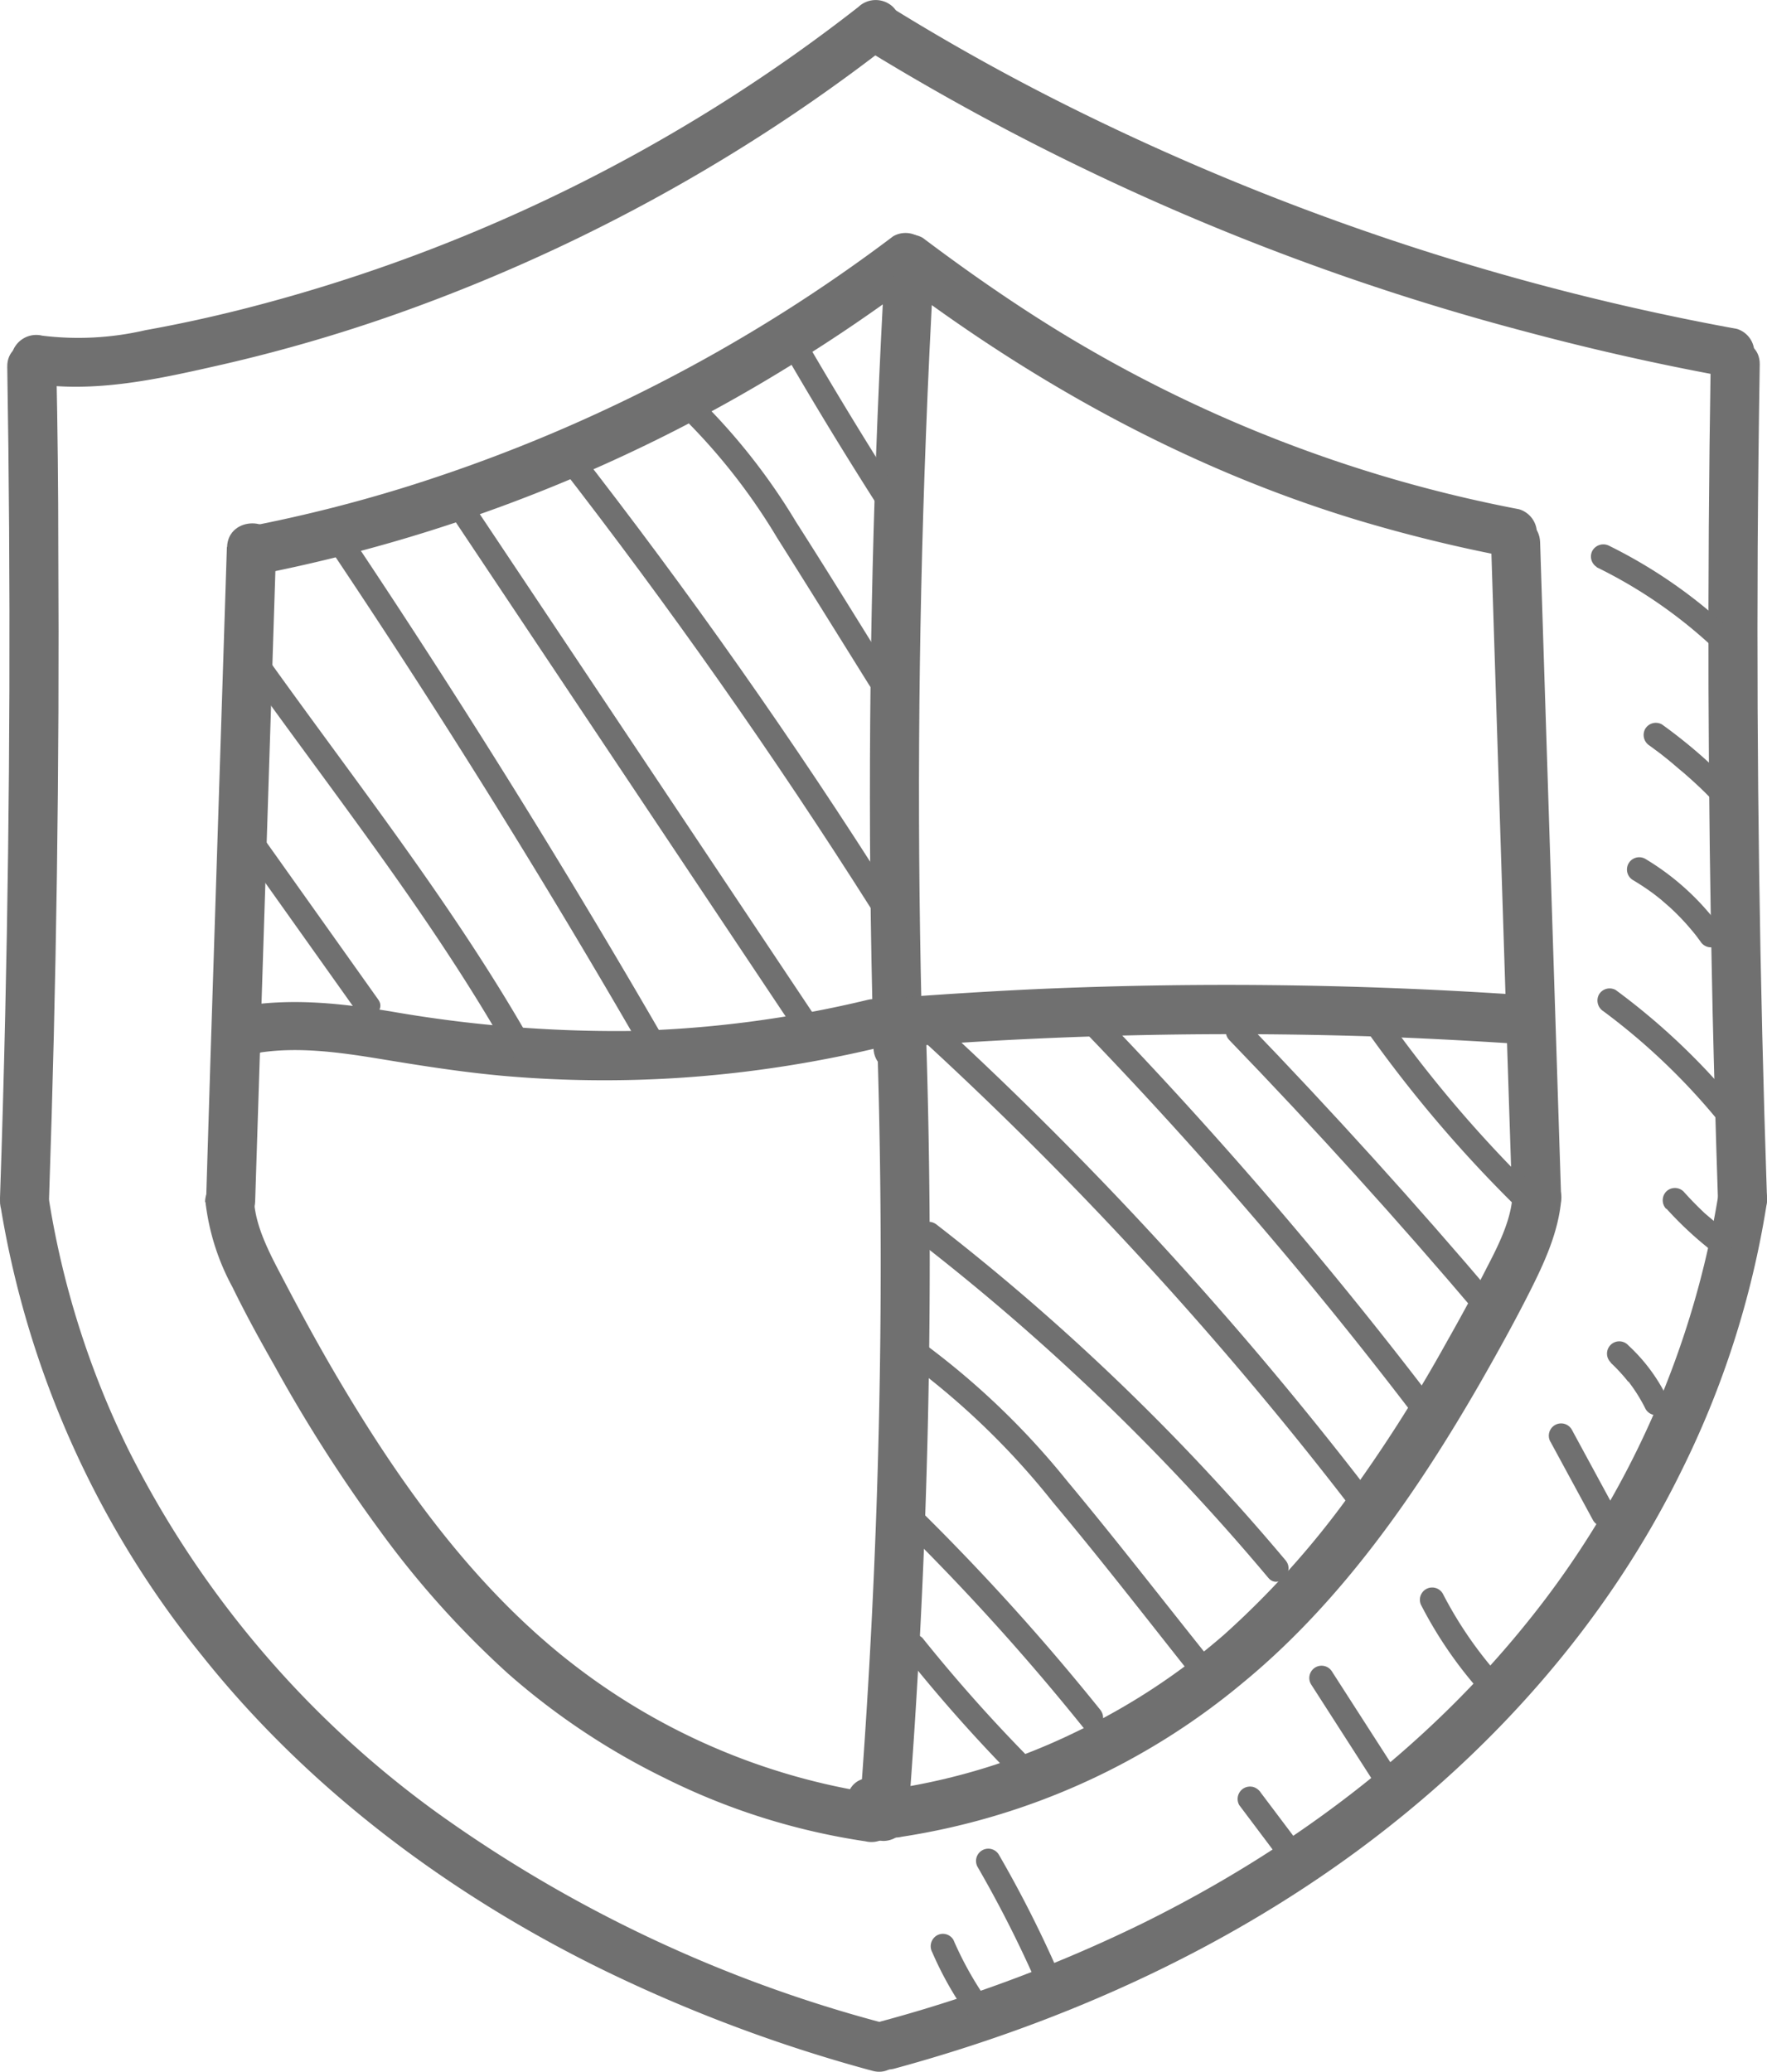 <svg id="Laag_1" data-name="Laag 1" xmlns="http://www.w3.org/2000/svg" viewBox="0 0 180.06 211.07"><defs><style>.cls-1{fill:#707070;}</style></defs><path class="cls-1" d="M88.69,186c3.22,0,3.23-5,0-5s-3.22,5,0,5Z" transform="translate(0 0.14)"/><path class="cls-1" d="M26.91,58.28A162.33,162.33,0,0,0,80.16,37.34q6.91-4.22,13.38-9.09a2.58,2.58,0,0,0,.9-3.42,2.52,2.52,0,0,0-3.42-.9,162.94,162.94,0,0,1-50,25.65,149.51,149.51,0,0,1-15.47,3.88,2.5,2.5,0,0,0,1.33,4.82Z" transform="translate(0 0.14)"/><path class="cls-1" d="M23.12,55.6l-1.67,52L21,122.27c-.1,3.21,4.9,3.21,5,0l1.67-52,.47-14.68c.1-3.21-4.9-3.21-5,0Z" transform="translate(0 0.14)"/><path class="cls-1" d="M20.94,122.34A23.87,23.87,0,0,0,23.69,131c1.33,2.73,2.8,5.4,4.28,8A153.43,153.43,0,0,0,38.63,155.7a94.65,94.65,0,0,0,13.16,14.69A72,72,0,0,0,67.71,181a68.08,68.08,0,0,0,20.49,6.46,2.58,2.58,0,0,0,3.07-1.75,2.51,2.51,0,0,0-1.74-3.07A66.44,66.44,0,0,1,57,168.31c-9.67-7.92-17-18.45-23.25-29.19-1.65-2.85-3.22-5.74-4.75-8.66-1.29-2.47-2.9-5.34-3.1-8.12a2.5,2.5,0,0,0-5,0Z" transform="translate(0 0.14)"/><path class="cls-1" d="M89.37,105.31q1,31-.67,62.08-.47,8.78-1.15,17.53a2.51,2.51,0,0,0,2.5,2.5,2.55,2.55,0,0,0,2.5-2.5q2.4-31,2.17-62-.07-8.78-.35-17.56c-.11-3.21-5.11-3.22-5,0Z" transform="translate(0 0.14)"/><path class="cls-1" d="M26.54,107.09c4-.59,8.18,0,12.16.65,4.17.69,8.34,1.35,12.55,1.73a117.93,117.93,0,0,0,24.49-.4,123.26,123.26,0,0,0,14-2.52c3.12-.75,1.8-5.57-1.33-4.82A114.66,114.66,0,0,1,64.1,104.9a133.16,133.16,0,0,1-24.32-2c-4.86-.79-9.65-1.33-14.57-.61a2.51,2.51,0,0,0-1.74,3.07,2.55,2.55,0,0,0,3.07,1.75Z" transform="translate(0 0.14)"/><path class="cls-1" d="M90.19,26.62Q88.41,57.74,88.68,89q.09,8.82.33,17.64c.09,3.21,5.09,3.22,5,0q-.87-31.17.34-62.35.33-8.82.84-17.62c.19-3.22-4.81-3.21-5,0Z" transform="translate(0 0.14)"/><path class="cls-1" d="M92.15,106.5a438.15,438.15,0,0,1,49-1c4.82.18,9.63.45,14.44.77a2.5,2.5,0,0,0,0-5,440.65,440.65,0,0,0-49-.68c-4.81.21-9.62.51-14.43.86a2.56,2.56,0,0,0-2.5,2.5,2.52,2.52,0,0,0,2.5,2.5Z" transform="translate(0 0.14)"/><path class="cls-1" d="M154.78,51.74a140,140,0,0,1-48.13-18.9c-4.33-2.72-8.52-5.66-12.61-8.74a2.51,2.51,0,0,0-3.42.89,2.56,2.56,0,0,0,.9,3.43c14.19,10.7,29.79,19.28,46.85,24.44a153.5,153.5,0,0,0,15.08,3.7,2.57,2.57,0,0,0,3.08-1.74,2.54,2.54,0,0,0-1.75-3.08Z" transform="translate(0 0.14)"/><path class="cls-1" d="M24.74,86.58l11.63,16.36c.93,1.3,3.1,0,2.16-1.26L26.9,85.32c-.93-1.3-3.1,0-2.16,1.26Z" transform="translate(0 0.14)"/><path class="cls-1" d="M25,68.12c9.15,12.81,19,25.22,26.79,38.93A1.25,1.25,0,0,0,54,105.79c-7.82-13.71-17.64-26.12-26.8-38.94-.92-1.29-3.09,0-2.15,1.27Z" transform="translate(0 0.14)"/><path class="cls-1" d="M33.78,56q17,25.36,32.22,51.81a1.25,1.25,0,0,0,2.15-1.26Q52.91,80.12,35.94,54.73c-.89-1.33-3-.08-2.16,1.27Z" transform="translate(0 0.14)"/><path class="cls-1" d="M46.52,53.18l34.9,52.28c.89,1.33,3.06.08,2.16-1.26L48.67,51.91c-.88-1.33-3.05-.08-2.15,1.27Z" transform="translate(0 0.14)"/><path class="cls-1" d="M56.82,47Q73.88,68.95,88.77,92.44c.85,1.36,3,.1,2.15-1.26q-15-23.73-32.33-45.94c-1-1.27-2.75.51-1.77,1.76Z" transform="translate(0 0.14)"/><path class="cls-1" d="M69.32,42.13A61.87,61.87,0,0,1,79.2,54.67c3.16,5,6.26,10,9.38,15,.86,1.36,3,.11,2.16-1.26-3.2-5.13-6.36-10.28-9.62-15.37a63.44,63.44,0,0,0-10-12.68c-1.18-1.09-3,.67-1.77,1.77Z" transform="translate(0 0.14)"/><path class="cls-1" d="M80.17,36.19Q85.29,45,90.82,53.53c.87,1.34,3,.09,2.16-1.26q-5.53-8.55-10.65-17.34a1.25,1.25,0,0,0-2.16,1.26Z" transform="translate(0 0.14)"/><path class="cls-1" d="M92.27,168.5a159.31,159.31,0,0,0,11.47,12.88c1.13,1.15,2.9-.62,1.77-1.77A160.89,160.89,0,0,1,94,166.74a1.26,1.26,0,0,0-1.77,0,1.27,1.27,0,0,0,0,1.76Z" transform="translate(0 0.14)"/><path class="cls-1" d="M92,155.51a238.65,238.65,0,0,1,18.35,20.31c1,1.25,2.76-.53,1.76-1.77a237,237,0,0,0-18.35-20.31A1.25,1.25,0,0,0,92,155.51Z" transform="translate(0 0.14)"/><path class="cls-1" d="M92.7,138.78a77.78,77.78,0,0,1,14.59,14.13C112,158.52,116.48,164.3,121,170c1,1.25,2.77-.53,1.77-1.77-4.66-5.83-9.23-11.73-14-17.45A78.94,78.94,0,0,0,94,136.63c-1.32-.93-2.57,1.24-1.26,2.15Z" transform="translate(0 0.14)"/><path class="cls-1" d="M93.7,126.41a231.69,231.69,0,0,1,35.53,34.19c1,1.23,2.79-.55,1.77-1.77a232.69,232.69,0,0,0-35.54-34.19c-1.25-1-3,.78-1.76,1.77Z" transform="translate(0 0.14)"/><path class="cls-1" d="M93.1,105a374.75,374.75,0,0,1,35.83,37.53q4.74,5.7,9.25,11.6c1,1.27,3.13,0,2.15-1.26a376.33,376.33,0,0,0-34.63-39.36q-5.31-5.25-10.83-10.28c-1.19-1.08-3,.68-1.77,1.77Z" transform="translate(0 0.14)"/><path class="cls-1" d="M110.67,105.12a445.16,445.16,0,0,1,33.9,39.59c1,1.27,3.13,0,2.16-1.26a448.41,448.41,0,0,0-34.29-40.09c-1.12-1.16-2.88.6-1.77,1.76Z" transform="translate(0 0.14)"/><path class="cls-1" d="M125.28,105.84q13.11,13.57,25.34,28c1,1.23,2.8-.55,1.77-1.77q-12.22-14.4-25.34-28c-1.12-1.16-2.89.61-1.77,1.77Z" transform="translate(0 0.14)"/><path class="cls-1" d="M138.11,103.22a133,133,0,0,0,18,21.13c1.16,1.11,2.93-.66,1.76-1.77A130.17,130.17,0,0,1,140.27,102c-.9-1.32-3.07-.07-2.16,1.26Z" transform="translate(0 0.14)"/><path class="cls-1" d="M151.94,55.1l1.66,52,.48,14.68c.1,3.21,5.1,3.22,5,0l-1.67-52-.47-14.68c-.11-3.21-5.11-3.22-5,0Z" transform="translate(0 0.14)"/><path class="cls-1" d="M154.11,121.84c-.17,2.42-1.47,5-2.58,7.13-1.33,2.62-2.74,5.2-4.19,7.76a151.51,151.51,0,0,1-10.23,16,88.79,88.79,0,0,1-12.38,13.68,67,67,0,0,1-15.1,9.91,64.33,64.33,0,0,1-19.1,5.87c-1.34.18-2.07,1.89-1.75,3.07A2.58,2.58,0,0,0,91.86,187a71.09,71.09,0,0,0,34.69-15.61c10.14-8.31,17.88-19.49,24.36-30.77,1.71-3,3.38-6,4.94-9.09s3-6.22,3.26-9.65a2.52,2.52,0,0,0-2.5-2.5,2.55,2.55,0,0,0-2.5,2.5Z" transform="translate(0 0.14)"/><path class="cls-1" d="M.74,37.24q.54,33-.21,66Q.32,112.57,0,121.91c-.11,3.22,4.89,3.21,5,0q1.13-33,.94-66,0-9.35-.2-18.68c0-3.22-5.05-3.23-5,0Z" transform="translate(0 0.14)"/><path class="cls-1" d="M3,38.88C9.55,40,16.27,38.45,22.66,37a162.25,162.25,0,0,0,17.71-5.14A179.57,179.57,0,0,0,73.8,16,177.24,177.24,0,0,0,91,4.11,2.51,2.51,0,0,0,91,.57a2.56,2.56,0,0,0-3.53,0,169.6,169.6,0,0,1-63,30.85c-3.19.8-6.41,1.5-9.65,2.08a30.22,30.22,0,0,1-10.51.56,2.56,2.56,0,0,0-3.07,1.75A2.52,2.52,0,0,0,3,38.88Z" transform="translate(0 0.14)"/><path class="cls-1" d="M88,4.77a250.42,250.42,0,0,0,67.51,28.89q9.94,2.66,20.09,4.53a2.58,2.58,0,0,0,3.08-1.75A2.52,2.52,0,0,0,177,33.37a255.36,255.36,0,0,1-68.46-22.85Q99.3,5.89,90.54.45C87.8-1.25,85.29,3.07,88,4.77Z" transform="translate(0 0.14)"/><path class="cls-1" d="M.09,122.94a97.81,97.81,0,0,0,20.52,45.63c10.78,13.53,25,24.16,40.44,31.79a154.69,154.69,0,0,0,27.84,10.48c3.11.84,4.43-4,1.33-4.82a138.87,138.87,0,0,1-45.73-21.51,102.13,102.13,0,0,1-31.43-37,89.72,89.72,0,0,1-8.14-25.87,2.53,2.53,0,0,0-3.08-1.74,2.57,2.57,0,0,0-1.75,3.07Z" transform="translate(0 0.14)"/><path class="cls-1" d="M174.32,37q-.54,33,.2,66,.22,9.33.53,18.67c.11,3.21,5.11,3.22,5,0q-1.11-33-.94-66,.06-9.35.21-18.68c.05-3.22-4.95-3.22-5,0Z" transform="translate(0 0.14)"/><path class="cls-1" d="M175.14,121.36a93,93,0,0,1-19.48,43.74c-10.52,13.09-24.18,23.28-39.18,30.69a148.09,148.09,0,0,1-26.64,10c-3.1.84-1.79,5.67,1.33,4.82,16.86-4.59,33.16-11.86,47.25-22.26,13.75-10.15,25.32-23.18,32.89-38.57A93.87,93.87,0,0,0,180,122.69a2.57,2.57,0,0,0-1.75-3.07,2.51,2.51,0,0,0-3.07,1.74Z" transform="translate(0 0.14)"/><path class="cls-1" d="M95,198.77a34.84,34.84,0,0,0,3.33,6,1.29,1.29,0,0,0,1.71.45,1.27,1.27,0,0,0,.45-1.71,34.84,34.84,0,0,1-3.33-6,1.24,1.24,0,0,0-1.71-.45,1.28,1.28,0,0,0-.45,1.71Z" transform="translate(0 0.14)"/><path class="cls-1" d="M99.63,190.09a121,121,0,0,1,6.65,13.34,1.25,1.25,0,0,0,1.71.45,1.28,1.28,0,0,0,.45-1.71,120.12,120.12,0,0,0-6.65-13.34,1.25,1.25,0,0,0-2.16,1.26Z" transform="translate(0 0.14)"/><path class="cls-1" d="M126.28,183.77l4,5.32a1.37,1.37,0,0,0,.75.57,1.28,1.28,0,0,0,1-.13,1.26,1.26,0,0,0,.45-1.71l-4-5.31a1.4,1.4,0,0,0-.75-.58,1.28,1.28,0,0,0-1,.13,1.27,1.27,0,0,0-.45,1.71Z" transform="translate(0 0.14)"/><path class="cls-1" d="M133.59,171.45l6.65,10.35a1.25,1.25,0,0,0,2.16-1.27l-6.65-10.34a1.25,1.25,0,0,0-2.16,1.26Z" transform="translate(0 0.14)"/><path class="cls-1" d="M144.86,163.48a42.51,42.51,0,0,0,7,9.82c1.11,1.17,2.88-.6,1.77-1.76a40.63,40.63,0,0,1-6.61-9.32,1.25,1.25,0,0,0-2.16,1.26Z" transform="translate(0 0.14)"/><path class="cls-1" d="M158,146.76l4.34,8a1.25,1.25,0,0,0,1.71.45,1.27,1.27,0,0,0,.45-1.71l-4.34-8a1.25,1.25,0,0,0-2.16,1.27Z" transform="translate(0 0.14)"/><path class="cls-1" d="M164.13,138.7c.38.35.74.72,1.08,1.1.17.19.34.38.5.58l.24.3c.11.13-.14-.19,0-.05a1.09,1.09,0,0,1,.13.17,16.74,16.74,0,0,1,1.61,2.62,1.25,1.25,0,0,0,1.71.45,1.27,1.27,0,0,0,.44-1.71,17.84,17.84,0,0,0-3.9-5.22,1.25,1.25,0,1,0-1.77,1.76Z" transform="translate(0 0.14)"/><path class="cls-1" d="M169.81,123a36.41,36.41,0,0,0,4.92,4.53,1.25,1.25,0,0,0,1.84-1.41,1.54,1.54,0,0,0-.58-.75c.11.08.15.12,0,0l-.13-.1-.3-.24c-.21-.17-.42-.34-.62-.52-.4-.34-.8-.68-1.18-1-.77-.72-1.5-1.47-2.2-2.25a1.26,1.26,0,0,0-1.77,0,1.28,1.28,0,0,0,0,1.77Z" transform="translate(0 0.14)"/><path class="cls-1" d="M163.39,102.89a66,66,0,0,1,11.41,10.8,1.26,1.26,0,0,0,1.77,0,1.27,1.27,0,0,0,0-1.76,68.75,68.75,0,0,0-11.92-11.2,1.26,1.26,0,0,0-1.71.45,1.29,1.29,0,0,0,.45,1.71Z" transform="translate(0 0.14)"/><path class="cls-1" d="M166.41,89.53c.7.42,1.39.87,2.05,1.36l.2.15.09.07.48.38.93.81c.59.54,1.15,1.11,1.69,1.71.27.31.54.62.8.94l.15.19c.25.31-.07-.09.07.09l.4.54a1.28,1.28,0,0,0,1.71.45,1.26,1.26,0,0,0,.45-1.71,26,26,0,0,0-7.76-7.14,1.25,1.25,0,0,0-1.26,2.16Z" transform="translate(0 0.14)"/><path class="cls-1" d="M168.1,75.83l.92.68.2.15.1.08.44.35c.6.47,1.18,1,1.75,1.46,1.15,1,2.24,2,3.29,3.15a1.25,1.25,0,0,0,1.77-1.77,51.8,51.8,0,0,0-7.21-6.26,1.26,1.26,0,0,0-1.71.45,1.28,1.28,0,0,0,.45,1.71Z" transform="translate(0 0.14)"/><path class="cls-1" d="M162.68,57.64a48.82,48.82,0,0,1,11.94,8.22c1.18,1.1,2.95-.66,1.77-1.76A50.88,50.88,0,0,0,164,55.48a1.29,1.29,0,0,0-1.71.45,1.26,1.26,0,0,0,.44,1.71Z" transform="translate(0 0.14)"/></svg>